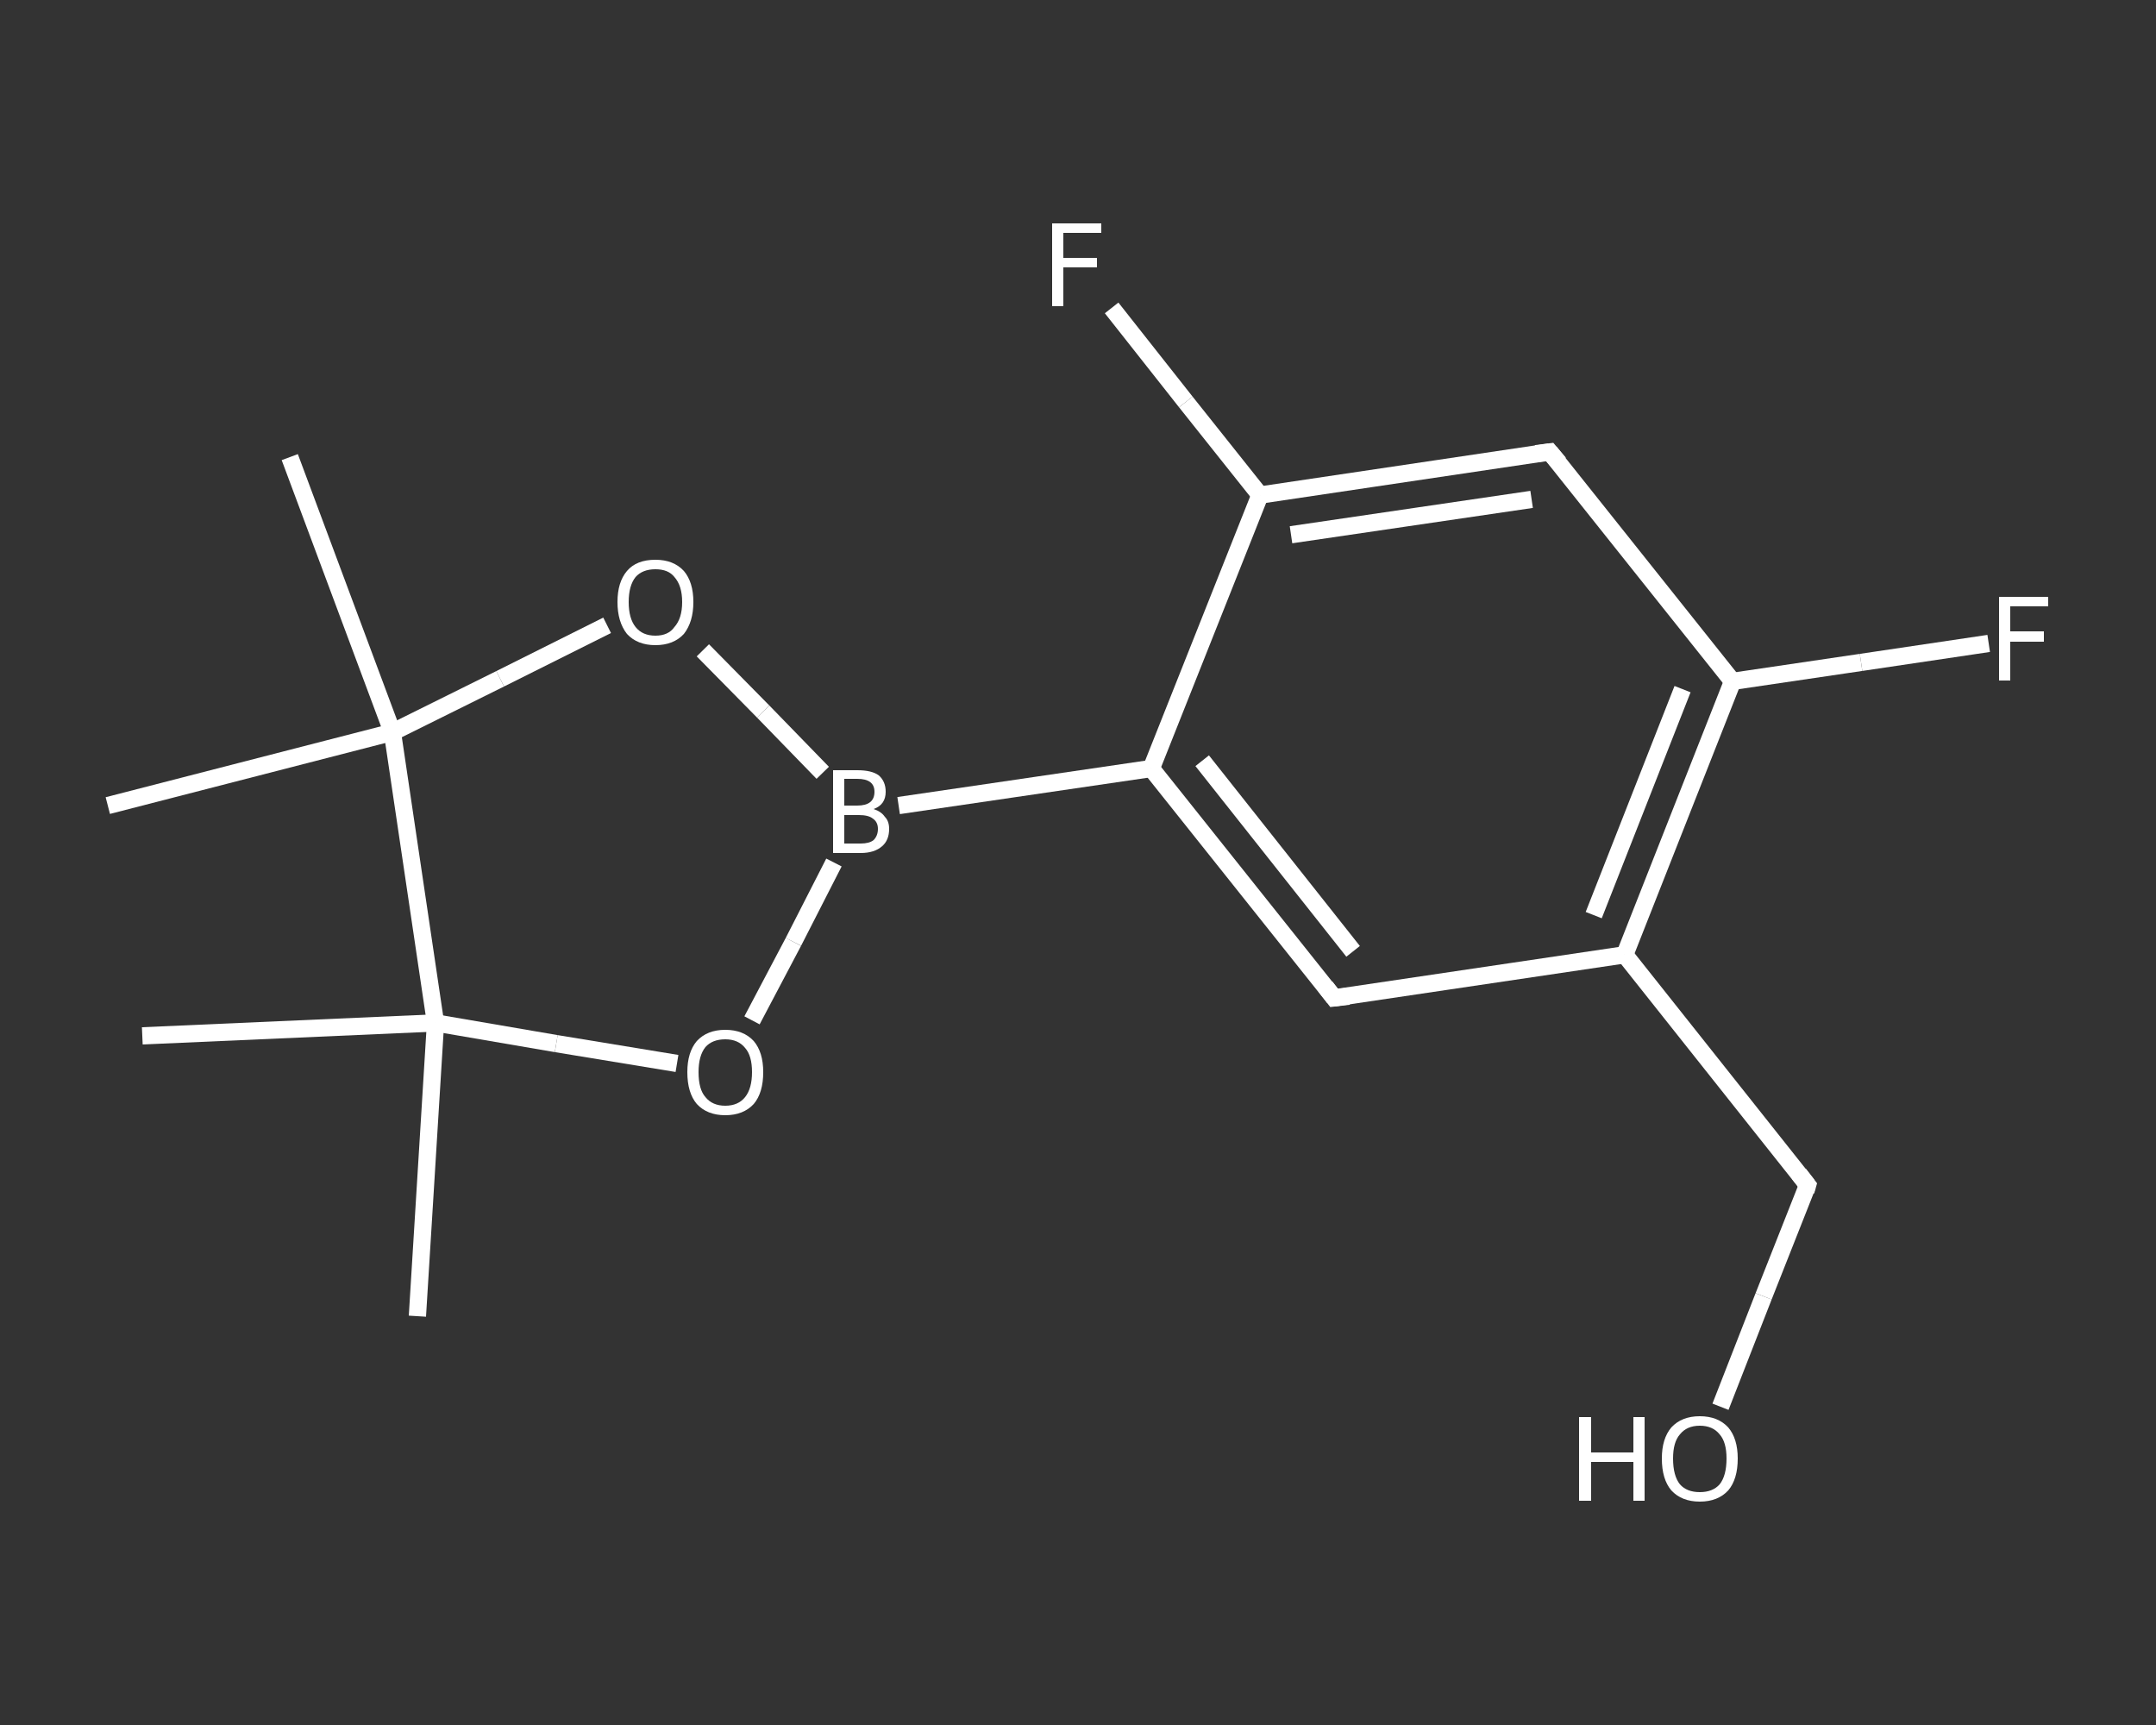 <?xml version='1.0' encoding='iso-8859-1'?>
<svg version='1.1' baseProfile='full'
              xmlns='http://www.w3.org/2000/svg'
                      xmlns:rdkit='http://www.rdkit.org/xml'
                      xmlns:xlink='http://www.w3.org/1999/xlink'
                  xml:space='preserve'
width='250px' height='200px' viewBox='0 0 250 200'>
<rect x="0" y="0" width="250" height="200" fill="#333333" stroke="none"/>
<!-- END OF HEADER -->
<rect style='opacity:1.0;fill:transparent;stroke:none' width='250.0' height='200.0' x='0.0' y='0.0'> </rect>
<path class='bond-0 atom-0 atom-1' d='M 48.4,152.6 L 50.5,118.6' style='fill:none;fill-rule:evenodd;stroke:#FFFFFF;stroke-width:2.0px;stroke-linecap:butt;stroke-linejoin:miter;stroke-opacity:1' />
<path class='bond-1 atom-1 atom-2' d='M 50.5,118.6 L 16.5,120.1' style='fill:none;fill-rule:evenodd;stroke:#FFFFFF;stroke-width:2.0px;stroke-linecap:butt;stroke-linejoin:miter;stroke-opacity:1' />
<path class='bond-2 atom-1 atom-3' d='M 50.5,118.6 L 64.5,121.0' style='fill:none;fill-rule:evenodd;stroke:#FFFFFF;stroke-width:2.0px;stroke-linecap:butt;stroke-linejoin:miter;stroke-opacity:1' />
<path class='bond-2 atom-1 atom-3' d='M 64.5,121.0 L 78.5,123.3' style='fill:none;fill-rule:evenodd;stroke:#FFFFFF;stroke-width:2.0px;stroke-linecap:butt;stroke-linejoin:miter;stroke-opacity:1' />
<path class='bond-3 atom-3 atom-4' d='M 87.2,118.3 L 92.0,109.2' style='fill:none;fill-rule:evenodd;stroke:#FFFFFF;stroke-width:2.0px;stroke-linecap:butt;stroke-linejoin:miter;stroke-opacity:1' />
<path class='bond-3 atom-3 atom-4' d='M 92.0,109.2 L 96.7,100.0' style='fill:none;fill-rule:evenodd;stroke:#FFFFFF;stroke-width:2.0px;stroke-linecap:butt;stroke-linejoin:miter;stroke-opacity:1' />
<path class='bond-4 atom-4 atom-5' d='M 104.2,93.4 L 133.5,89.1' style='fill:none;fill-rule:evenodd;stroke:#FFFFFF;stroke-width:2.0px;stroke-linecap:butt;stroke-linejoin:miter;stroke-opacity:1' />
<path class='bond-5 atom-5 atom-6' d='M 133.5,89.1 L 154.7,115.7' style='fill:none;fill-rule:evenodd;stroke:#FFFFFF;stroke-width:2.0px;stroke-linecap:butt;stroke-linejoin:miter;stroke-opacity:1' />
<path class='bond-5 atom-5 atom-6' d='M 139.4,88.2 L 156.9,110.3' style='fill:none;fill-rule:evenodd;stroke:#FFFFFF;stroke-width:2.0px;stroke-linecap:butt;stroke-linejoin:miter;stroke-opacity:1' />
<path class='bond-6 atom-6 atom-7' d='M 154.7,115.7 L 188.4,110.7' style='fill:none;fill-rule:evenodd;stroke:#FFFFFF;stroke-width:2.0px;stroke-linecap:butt;stroke-linejoin:miter;stroke-opacity:1' />
<path class='bond-7 atom-7 atom-8' d='M 188.4,110.7 L 209.6,137.4' style='fill:none;fill-rule:evenodd;stroke:#FFFFFF;stroke-width:2.0px;stroke-linecap:butt;stroke-linejoin:miter;stroke-opacity:1' />
<path class='bond-8 atom-8 atom-9' d='M 209.6,137.4 L 204.5,150.3' style='fill:none;fill-rule:evenodd;stroke:#FFFFFF;stroke-width:2.0px;stroke-linecap:butt;stroke-linejoin:miter;stroke-opacity:1' />
<path class='bond-8 atom-8 atom-9' d='M 204.5,150.3 L 199.5,163.1' style='fill:none;fill-rule:evenodd;stroke:#FFFFFF;stroke-width:2.0px;stroke-linecap:butt;stroke-linejoin:miter;stroke-opacity:1' />
<path class='bond-9 atom-7 atom-10' d='M 188.4,110.7 L 200.9,79.0' style='fill:none;fill-rule:evenodd;stroke:#FFFFFF;stroke-width:2.0px;stroke-linecap:butt;stroke-linejoin:miter;stroke-opacity:1' />
<path class='bond-9 atom-7 atom-10' d='M 184.8,106.1 L 195.1,79.9' style='fill:none;fill-rule:evenodd;stroke:#FFFFFF;stroke-width:2.0px;stroke-linecap:butt;stroke-linejoin:miter;stroke-opacity:1' />
<path class='bond-10 atom-10 atom-11' d='M 200.9,79.0 L 215.8,76.8' style='fill:none;fill-rule:evenodd;stroke:#FFFFFF;stroke-width:2.0px;stroke-linecap:butt;stroke-linejoin:miter;stroke-opacity:1' />
<path class='bond-10 atom-10 atom-11' d='M 215.8,76.8 L 230.6,74.6' style='fill:none;fill-rule:evenodd;stroke:#FFFFFF;stroke-width:2.0px;stroke-linecap:butt;stroke-linejoin:miter;stroke-opacity:1' />
<path class='bond-11 atom-10 atom-12' d='M 200.9,79.0 L 179.7,52.4' style='fill:none;fill-rule:evenodd;stroke:#FFFFFF;stroke-width:2.0px;stroke-linecap:butt;stroke-linejoin:miter;stroke-opacity:1' />
<path class='bond-12 atom-12 atom-13' d='M 179.7,52.4 L 146.1,57.4' style='fill:none;fill-rule:evenodd;stroke:#FFFFFF;stroke-width:2.0px;stroke-linecap:butt;stroke-linejoin:miter;stroke-opacity:1' />
<path class='bond-12 atom-12 atom-13' d='M 177.6,57.9 L 149.7,62.0' style='fill:none;fill-rule:evenodd;stroke:#FFFFFF;stroke-width:2.0px;stroke-linecap:butt;stroke-linejoin:miter;stroke-opacity:1' />
<path class='bond-13 atom-13 atom-14' d='M 146.1,57.4 L 137.5,46.6' style='fill:none;fill-rule:evenodd;stroke:#FFFFFF;stroke-width:2.0px;stroke-linecap:butt;stroke-linejoin:miter;stroke-opacity:1' />
<path class='bond-13 atom-13 atom-14' d='M 137.5,46.6 L 128.9,35.7' style='fill:none;fill-rule:evenodd;stroke:#FFFFFF;stroke-width:2.0px;stroke-linecap:butt;stroke-linejoin:miter;stroke-opacity:1' />
<path class='bond-14 atom-4 atom-15' d='M 95.4,89.6 L 88.5,82.5' style='fill:none;fill-rule:evenodd;stroke:#FFFFFF;stroke-width:2.0px;stroke-linecap:butt;stroke-linejoin:miter;stroke-opacity:1' />
<path class='bond-14 atom-4 atom-15' d='M 88.5,82.5 L 81.5,75.4' style='fill:none;fill-rule:evenodd;stroke:#FFFFFF;stroke-width:2.0px;stroke-linecap:butt;stroke-linejoin:miter;stroke-opacity:1' />
<path class='bond-15 atom-15 atom-16' d='M 70.4,72.5 L 58.0,78.7' style='fill:none;fill-rule:evenodd;stroke:#FFFFFF;stroke-width:2.0px;stroke-linecap:butt;stroke-linejoin:miter;stroke-opacity:1' />
<path class='bond-15 atom-15 atom-16' d='M 58.0,78.7 L 45.5,84.9' style='fill:none;fill-rule:evenodd;stroke:#FFFFFF;stroke-width:2.0px;stroke-linecap:butt;stroke-linejoin:miter;stroke-opacity:1' />
<path class='bond-16 atom-16 atom-17' d='M 45.5,84.9 L 12.5,93.4' style='fill:none;fill-rule:evenodd;stroke:#FFFFFF;stroke-width:2.0px;stroke-linecap:butt;stroke-linejoin:miter;stroke-opacity:1' />
<path class='bond-17 atom-16 atom-18' d='M 45.5,84.9 L 33.6,53.0' style='fill:none;fill-rule:evenodd;stroke:#FFFFFF;stroke-width:2.0px;stroke-linecap:butt;stroke-linejoin:miter;stroke-opacity:1' />
<path class='bond-18 atom-16 atom-1' d='M 45.5,84.9 L 50.5,118.6' style='fill:none;fill-rule:evenodd;stroke:#FFFFFF;stroke-width:2.0px;stroke-linecap:butt;stroke-linejoin:miter;stroke-opacity:1' />
<path class='bond-19 atom-13 atom-5' d='M 146.1,57.4 L 133.5,89.1' style='fill:none;fill-rule:evenodd;stroke:#FFFFFF;stroke-width:2.0px;stroke-linecap:butt;stroke-linejoin:miter;stroke-opacity:1' />
<path d='M 153.7,114.4 L 154.7,115.7 L 156.4,115.5' style='fill:none;stroke:#FFFFFF;stroke-width:2.0px;stroke-linecap:butt;stroke-linejoin:miter;stroke-opacity:1;' />
<path d='M 208.6,136.1 L 209.6,137.4 L 209.4,138.1' style='fill:none;stroke:#FFFFFF;stroke-width:2.0px;stroke-linecap:butt;stroke-linejoin:miter;stroke-opacity:1;' />
<path d='M 180.8,53.7 L 179.7,52.4 L 178.1,52.6' style='fill:none;stroke:#FFFFFF;stroke-width:2.0px;stroke-linecap:butt;stroke-linejoin:miter;stroke-opacity:1;' />
<path class='atom-3' d='M 79.7 124.3
Q 79.7 122.0, 80.8 120.7
Q 82.0 119.4, 84.1 119.4
Q 86.2 119.4, 87.4 120.7
Q 88.5 122.0, 88.5 124.3
Q 88.5 126.7, 87.4 128.0
Q 86.2 129.3, 84.1 129.3
Q 82.0 129.3, 80.8 128.0
Q 79.7 126.7, 79.7 124.3
M 84.1 128.2
Q 85.6 128.2, 86.4 127.2
Q 87.2 126.2, 87.2 124.3
Q 87.2 122.4, 86.4 121.5
Q 85.6 120.5, 84.1 120.5
Q 82.6 120.5, 81.8 121.4
Q 81.0 122.4, 81.0 124.3
Q 81.0 126.3, 81.8 127.2
Q 82.6 128.2, 84.1 128.2
' fill='#FFFFFF'/>
<path class='atom-4' d='M 101.3 93.8
Q 102.2 94.1, 102.6 94.7
Q 103.1 95.2, 103.1 96.1
Q 103.1 97.4, 102.3 98.1
Q 101.4 98.9, 99.8 98.9
L 96.6 98.9
L 96.6 89.3
L 99.4 89.3
Q 101.1 89.3, 101.9 89.9
Q 102.7 90.6, 102.7 91.8
Q 102.7 93.3, 101.3 93.8
M 97.9 90.3
L 97.9 93.4
L 99.4 93.4
Q 100.4 93.4, 100.9 93.0
Q 101.4 92.6, 101.4 91.8
Q 101.4 90.3, 99.4 90.3
L 97.9 90.3
M 99.8 97.8
Q 100.8 97.8, 101.3 97.4
Q 101.8 96.9, 101.8 96.1
Q 101.8 95.3, 101.2 94.9
Q 100.7 94.5, 99.6 94.5
L 97.9 94.5
L 97.9 97.8
L 99.8 97.8
' fill='#FFFFFF'/>
<path class='atom-9' d='M 183.1 164.3
L 184.5 164.3
L 184.5 168.4
L 189.4 168.4
L 189.4 164.3
L 190.7 164.3
L 190.7 174.0
L 189.4 174.0
L 189.4 169.5
L 184.5 169.5
L 184.5 174.0
L 183.1 174.0
L 183.1 164.3
' fill='#FFFFFF'/>
<path class='atom-9' d='M 192.7 169.1
Q 192.7 166.8, 193.8 165.5
Q 195.0 164.2, 197.1 164.2
Q 199.2 164.2, 200.4 165.5
Q 201.5 166.8, 201.5 169.1
Q 201.5 171.5, 200.4 172.8
Q 199.2 174.1, 197.1 174.1
Q 195.0 174.1, 193.8 172.8
Q 192.7 171.5, 192.7 169.1
M 197.1 173.0
Q 198.6 173.0, 199.4 172.1
Q 200.2 171.1, 200.2 169.1
Q 200.2 167.2, 199.4 166.3
Q 198.6 165.3, 197.1 165.3
Q 195.6 165.3, 194.8 166.3
Q 194.0 167.2, 194.0 169.1
Q 194.0 171.1, 194.8 172.1
Q 195.6 173.0, 197.1 173.0
' fill='#FFFFFF'/>
<path class='atom-11' d='M 231.8 69.2
L 237.5 69.2
L 237.5 70.3
L 233.1 70.3
L 233.1 73.2
L 237.0 73.2
L 237.0 74.4
L 233.1 74.4
L 233.1 78.9
L 231.8 78.9
L 231.8 69.2
' fill='#FFFFFF'/>
<path class='atom-14' d='M 122.0 25.9
L 127.7 25.9
L 127.7 27.0
L 123.3 27.0
L 123.3 29.9
L 127.2 29.9
L 127.2 31.0
L 123.3 31.0
L 123.3 35.5
L 122.0 35.5
L 122.0 25.9
' fill='#FFFFFF'/>
<path class='atom-15' d='M 71.6 69.8
Q 71.6 67.5, 72.7 66.2
Q 73.8 64.9, 76.0 64.9
Q 78.1 64.9, 79.3 66.2
Q 80.4 67.5, 80.4 69.8
Q 80.4 72.1, 79.3 73.5
Q 78.1 74.8, 76.0 74.8
Q 73.9 74.8, 72.7 73.5
Q 71.6 72.1, 71.6 69.8
M 76.0 73.7
Q 77.5 73.7, 78.2 72.7
Q 79.1 71.7, 79.1 69.8
Q 79.1 67.9, 78.2 66.9
Q 77.5 66.0, 76.0 66.0
Q 74.5 66.0, 73.7 66.9
Q 72.9 67.9, 72.9 69.8
Q 72.9 71.7, 73.7 72.7
Q 74.5 73.7, 76.0 73.7
' fill='#FFFFFF'/>
</svg>
